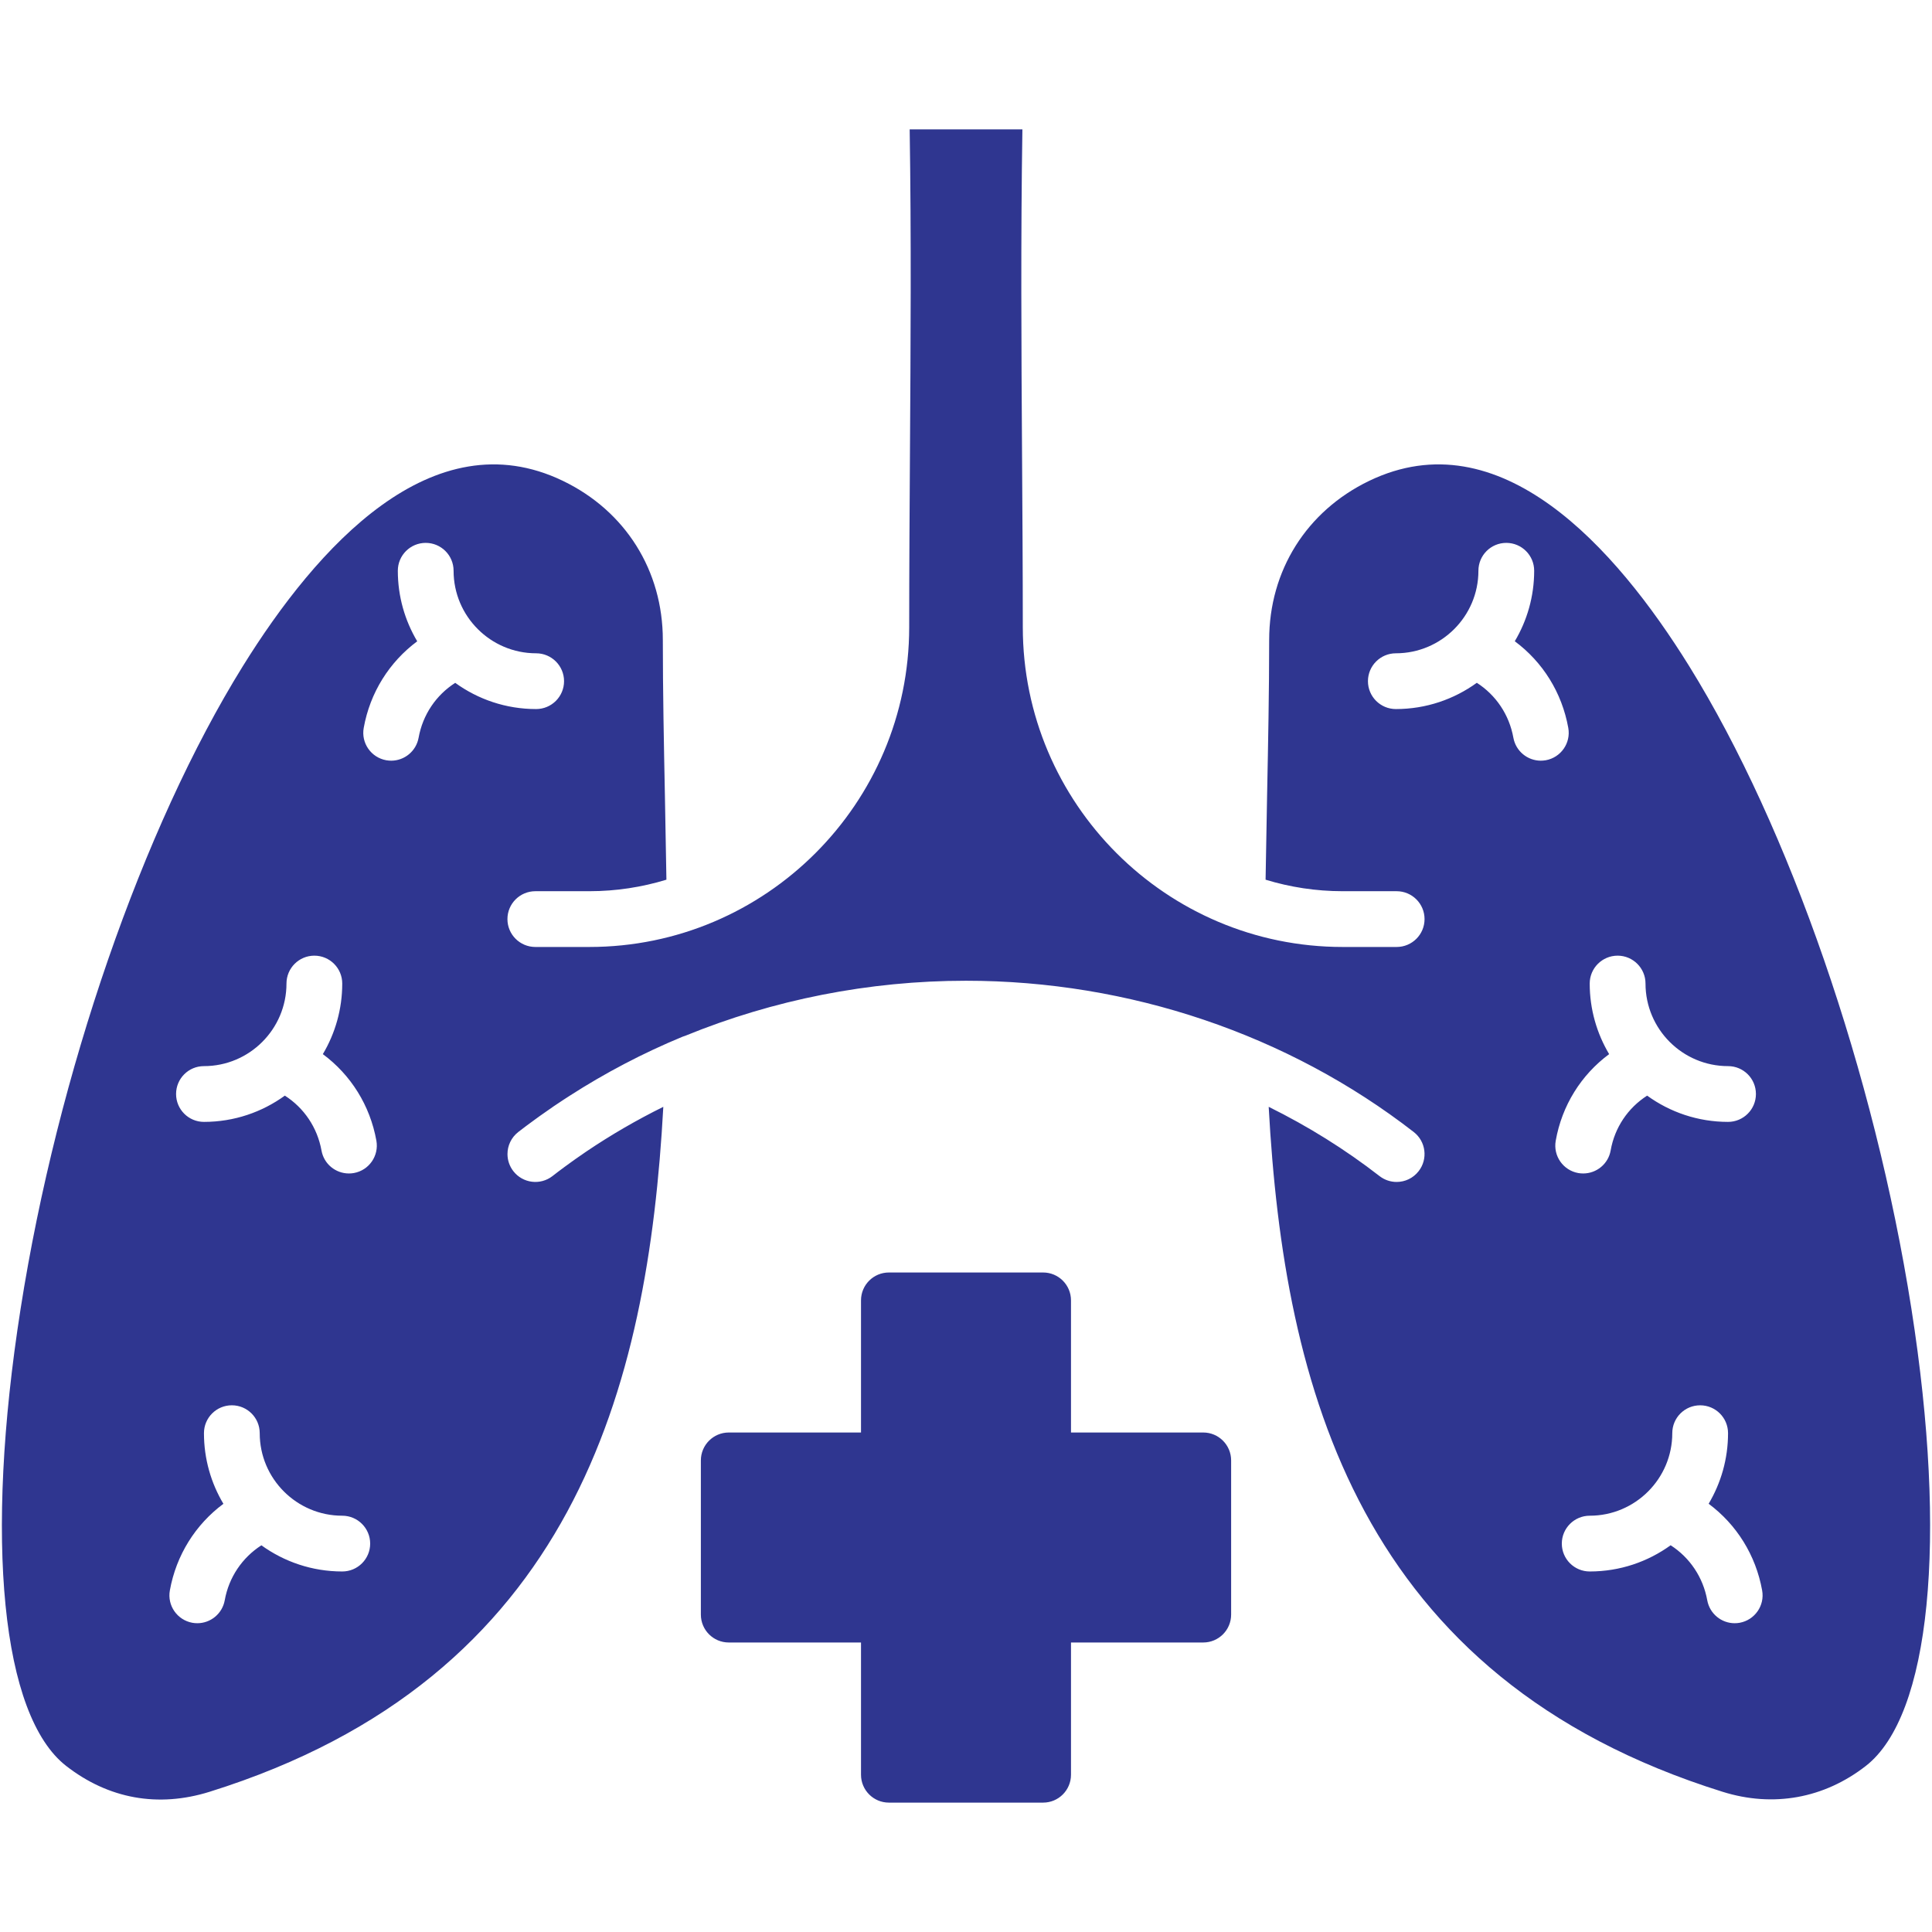 <svg xmlns="http://www.w3.org/2000/svg" width="125" height="125" viewBox="0 0 125 125" fill="none"><path d="M123.664 84.654C121.278 69.462 115.768 53.538 109.289 43.097C104.5 35.381 97.022 27.041 88.576 31.116C84.53 33.072 82.115 36.92 82.115 41.407C82.115 44.685 82.048 48.123 81.981 51.445C81.945 53.239 81.911 55.079 81.883 56.916C83.463 57.398 85.135 57.661 86.87 57.661H90.362C91.359 57.661 92.168 58.468 92.168 59.465C92.168 60.463 91.359 61.269 90.362 61.269H86.87C75.458 61.269 66.175 51.986 66.175 40.572C66.175 36.869 66.149 33.075 66.126 29.403C66.082 22.488 66.038 15.354 66.149 8.37H58.856C58.964 15.313 58.918 22.403 58.874 29.279C58.851 32.99 58.825 36.827 58.825 40.572C58.825 51.986 49.542 61.269 38.13 61.269H34.638C33.641 61.269 32.831 60.463 32.831 59.465C32.831 58.468 33.641 57.661 34.638 57.661H38.13C39.864 57.661 41.537 57.398 43.117 56.916C43.088 55.079 43.052 53.239 43.019 51.448C42.952 48.123 42.885 44.688 42.885 41.407C42.885 36.917 40.472 33.07 36.429 31.116C27.981 27.039 20.499 35.387 15.709 43.105C9.23 53.545 3.722 69.47 1.336 84.66C-1.022 99.666 0.106 111.006 4.281 114.256C7.021 116.387 10.229 116.967 13.557 115.929C37.105 108.571 41.924 89.757 42.916 71.612C41.2 72.46 39.54 73.421 37.955 74.49C37.913 74.519 37.875 74.547 37.834 74.573C37.635 74.707 37.439 74.843 37.244 74.982C37.143 75.055 37.045 75.124 36.945 75.196C36.798 75.304 36.648 75.41 36.501 75.519C36.246 75.707 35.994 75.897 35.744 76.093C34.955 76.704 33.824 76.56 33.213 75.774C32.958 75.444 32.834 75.055 32.834 74.668C32.834 74.129 33.074 73.598 33.53 73.243C33.535 73.237 33.54 73.235 33.545 73.23C33.883 72.969 34.223 72.714 34.569 72.464C34.69 72.374 34.811 72.287 34.934 72.199C35.233 71.985 35.535 71.774 35.837 71.568C36.04 71.428 36.246 71.294 36.45 71.16C36.581 71.073 36.713 70.988 36.847 70.903C39.159 69.415 41.605 68.132 44.161 67.075C44.218 67.052 44.277 67.034 44.334 67.016C50.029 64.686 56.219 63.454 62.5 63.454C73.048 63.454 83.339 66.928 91.47 73.242C92.256 73.853 92.4 74.987 91.787 75.773C91.431 76.232 90.9 76.472 90.362 76.472C89.975 76.472 89.586 76.348 89.256 76.093C87.027 74.361 84.62 72.864 82.084 71.611C83.076 89.757 87.898 108.57 111.451 115.928C114.724 116.954 118.018 116.359 120.718 114.256C124.894 111.006 126.022 99.664 123.664 84.654ZM22.144 101.674C20.193 101.674 18.386 101.045 16.912 99.981C15.67 100.78 14.807 102.051 14.541 103.535C14.384 104.409 13.623 105.022 12.768 105.022C12.66 105.022 12.554 105.012 12.446 104.994C11.464 104.816 10.812 103.878 10.99 102.898C11.4 100.618 12.647 98.638 14.454 97.296C13.655 95.956 13.196 94.394 13.196 92.726C13.196 91.729 14.002 90.922 15 90.922C15.997 90.922 16.804 91.729 16.804 92.726C16.804 95.672 19.2 98.066 22.143 98.066C23.141 98.066 23.95 98.876 23.95 99.87C23.95 100.868 23.141 101.674 22.144 101.674ZM22.896 75.895C22.788 75.915 22.68 75.923 22.574 75.923C21.716 75.923 20.956 75.312 20.801 74.439C20.533 72.954 19.672 71.681 18.43 70.887C16.958 71.954 15.149 72.586 13.195 72.586C12.198 72.586 11.392 71.776 11.392 70.782C11.392 69.784 12.198 68.978 13.195 68.978C16.141 68.978 18.535 66.581 18.535 63.635C18.535 62.64 19.342 61.831 20.339 61.831C21.337 61.831 22.143 62.641 22.143 63.635C22.143 65.303 21.684 66.865 20.888 68.202C22.695 69.54 23.942 71.519 24.352 73.8C24.528 74.781 23.876 75.719 22.896 75.895ZM29.453 44.18C28.213 44.974 27.352 46.244 27.084 47.729C26.927 48.602 26.167 49.216 25.311 49.216C25.206 49.216 25.097 49.206 24.989 49.188C24.007 49.01 23.355 48.074 23.533 47.092C23.943 44.809 25.19 42.832 26.994 41.492C26.198 40.154 25.739 38.596 25.739 36.928C25.739 35.931 26.548 35.124 27.543 35.124C28.54 35.124 29.347 35.931 29.347 36.928C29.347 39.874 31.744 42.268 34.687 42.268C35.684 42.268 36.494 43.077 36.494 44.072C36.494 45.069 35.684 45.876 34.687 45.876C32.734 45.876 30.927 45.247 29.453 44.18ZM99.689 49.216C98.833 49.216 98.073 48.602 97.915 47.731C97.647 46.242 96.787 44.971 95.55 44.177C94.076 45.244 92.266 45.876 90.313 45.876C89.316 45.876 88.506 45.069 88.506 44.072C88.506 43.077 89.316 42.268 90.313 42.268C93.256 42.268 95.653 39.873 95.653 36.928C95.653 35.931 96.46 35.124 97.457 35.124C98.452 35.124 99.261 35.931 99.261 36.928C99.261 38.593 98.802 40.152 98.006 41.489C99.81 42.827 101.057 44.806 101.467 47.092C101.645 48.072 100.993 49.01 100.011 49.188C99.903 49.205 99.794 49.216 99.689 49.216ZM100.655 73.805C101.057 71.521 102.302 69.542 104.111 68.202C103.315 66.864 102.854 65.302 102.854 63.635C102.854 62.64 103.663 61.831 104.66 61.831C105.655 61.831 106.464 62.641 106.464 63.635C106.464 66.581 108.858 68.978 111.804 68.978C112.801 68.978 113.608 69.784 113.608 70.782C113.608 71.777 112.801 72.586 111.804 72.586C109.851 72.586 108.041 71.954 106.57 70.887C105.328 71.681 104.469 72.952 104.209 74.434C104.055 75.31 103.292 75.923 102.434 75.923C102.328 75.923 102.222 75.915 102.117 75.897C101.134 75.722 100.48 74.786 100.655 73.805ZM112.554 104.994C112.446 105.012 112.34 105.022 112.232 105.022C111.376 105.022 110.616 104.409 110.458 103.535C110.19 102.051 109.33 100.775 108.09 99.978C106.616 101.045 104.809 101.674 102.856 101.674C101.859 101.674 101.049 100.868 101.049 99.87C101.049 98.876 101.859 98.066 102.856 98.066C105.799 98.066 108.196 95.672 108.196 92.727C108.196 91.729 109.002 90.923 110 90.923C110.997 90.923 111.804 91.729 111.804 92.727C111.804 94.394 111.345 95.953 110.549 97.293C112.353 98.633 113.6 100.615 114.01 102.899C114.188 103.878 113.536 104.816 112.554 104.994ZM79.654 94.487V104.465C79.654 105.463 78.844 106.269 77.85 106.269H69.293V114.825C69.293 115.82 68.487 116.629 67.49 116.629H57.511C56.513 116.629 55.707 115.82 55.707 114.825V106.269H47.15C46.156 106.269 45.346 105.463 45.346 104.465V94.487C45.346 93.492 46.156 92.683 47.15 92.683H55.707V84.134C55.707 83.139 56.513 82.33 57.511 82.33H67.49C68.487 82.33 69.293 83.139 69.293 84.134V92.683H77.85C78.844 92.682 79.654 93.492 79.654 94.487Z" fill="#2F3690"></path></svg>